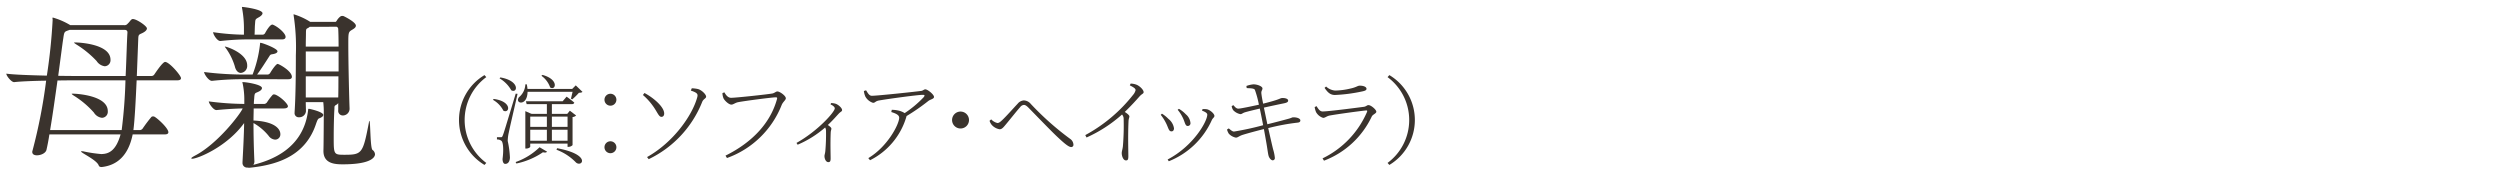 <svg xmlns="http://www.w3.org/2000/svg" width="416" height="30" viewBox="0 0 416 30">
  <g id="modal_chara-cast_name2_pc" transform="translate(-4701.988 -6274.269)">
    <path id="パス_5322" data-name="パス 5322" d="M944.064,651.53c-.72,3.569-2.64,5.159-5.159,5.43-.21,0-.42-.061-.481-.241-.3-.929-2.939-2.1-2.939-2.339,0-.031.029-.061.12-.061.06,0,.149.03.239.03a22.914,22.914,0,0,0,2.971.45c1.35,0,2.489-.629,3.239-3.269H930.205c-.15,1.019-.33,1.89-.48,2.55-.12.569-.93.929-1.59.929-.42,0-.78-.15-.78-.57a1.108,1.108,0,0,1,.06-.269,88.21,88.21,0,0,0,2.25-11.58c-2.13.03-4.26.12-5.31.24h-.03c-.449,0-1.289-1.05-1.289-1.41,1.289.18,4.139.27,6.749.33a92.368,92.368,0,0,0,.96-9.209v-.151c0-.09-.03-.15-.03-.21a.079.079,0,0,1,.09-.089,11.989,11.989,0,0,1,2.88,1.259h8.94a.63.63,0,0,0,.6-.24c.33-.3.391-.479.63-.689a.393.393,0,0,1,.24-.09c.63,0,2.34,1.17,2.34,1.559,0,.3-.33.6-.96.87-.42.18-.45.3-.479.81l-.241,6.24h2.46a.567.567,0,0,0,.42-.21c.21-.3,1.41-2.13,1.83-2.13.69,0,2.64,2.25,2.64,2.7,0,.18-.12.36-.6.36h-6.78c-.149,3.33-.33,6.75-.54,8.279h1.11a.616.616,0,0,0,.42-.239,23.727,23.727,0,0,1,1.47-1.95.5.5,0,0,1,.3-.09,1.337,1.337,0,0,1,.15.029c.48.21,2.37,1.92,2.37,2.611,0,.179-.12.36-.6.36Zm-8.939-9c-.6,0-1.98,0-3.57.03-.39,2.76-.81,5.789-1.23,8.249h11.91a82.308,82.308,0,0,0,.63-8.279Zm7.769-.72c.15-3.09.21-6.03.3-7.2v-.06c0-.36-.27-.419-.539-.419h-9.061c-.9.33-.9.21-1.079,1.439-.15.931-.45,3.36-.841,6.21,1.651.03,3.031.03,3.6.03Zm-5.279,6.09a14.923,14.923,0,0,0-3.3-2.79c-.271-.181-.391-.27-.391-.33,0-.03.061-.03.181-.03.54,0,5.819.27,5.819,2.91a1.006,1.006,0,0,1-.96,1.109,1.814,1.814,0,0,1-1.349-.869m.45-8.58a16.476,16.476,0,0,0-3.33-2.729c-.271-.181-.42-.271-.42-.331,0-.03.06-.03.21-.03.72,0,5.85.271,5.85,2.88a1,1,0,0,1-.96,1.08,1.911,1.911,0,0,1-1.35-.87" transform="translate(3780 5645.104)" fill="#3a332d"/>
    <path id="パス_5323" data-name="パス 5323" d="M964.2,647.209c0,.63-.03,1.32-.03,2.01,4.29.21,4.47,1.92,4.47,2.25a.868.868,0,0,1-.871.929,1.434,1.434,0,0,1-1.08-.63,8.919,8.919,0,0,0-2.519-2.129c0,2.1.059,4.41.15,6.389a.986.986,0,0,1-.18.57c3.03-.78,8.37-2.7,9.12-9.119,0-.15.03-.21.12-.21.149,0,2.4.51,2.4,1.02,0,.18-.18.36-.54.51-.3.12-.359.09-.689,1.049-1.681,4.981-5.941,6.63-10.5,7.17-.27.031-.48.061-.63.061-.12,0-.18-.03-.24-.03a.763.763,0,0,1-.84-.811v-.119c.12-2.221.24-4.5.27-6.48-2.85,3.959-7.74,5.94-8.639,5.94-.09,0-.151-.03-.151-.061,0-.089.151-.21.54-.42,3.81-1.95,7.62-6.959,8.01-7.889-1.23.031-2.43.09-4.35.27h-.03c-.51,0-1.26-1.11-1.26-1.44a47.9,47.9,0,0,0,5.91.42v-.69a13.3,13.3,0,0,0-.27-2.7,1.322,1.322,0,0,1-.061-.178c0-.062.061-.062.151-.062.45,0,3.12.39,3.12.99,0,.21-.21.421-.51.572-.631.328-.721.118-.78,1.108-.03.3-.061.63-.061.96h1.771a.673.673,0,0,0,.42-.27,8.826,8.826,0,0,1,.929-1.23.345.345,0,0,1,.241-.09c.059,0,.12.03.179.03.931.36,2.13,1.56,2.13,1.949,0,.181-.179.361-.689.361Zm-1.2-4.86a48.1,48.1,0,0,0-5.73.27h-.03c-.54,0-1.29-1.14-1.29-1.47a53.919,53.919,0,0,0,7.14.42h.929a20.017,20.017,0,0,0,1.231-5.01c0-.27.059-.27.09-.27a.326.326,0,0,1,.15.03c.359.061,2.67.93,2.67,1.38,0,.21-.24.391-.811.481-.45.06-.419.179-.629.479-.6.931-1.26,1.982-1.951,2.91h1.8a.578.578,0,0,0,.36-.24c.39-.66,1.02-1.529,1.259-1.529.21,0,2.37,1.17,2.37,2.159,0,.182-.12.39-.57.39Zm.57-6.629a41.912,41.912,0,0,0-4.89.27h-.03c-.54,0-1.2-1.11-1.2-1.471a38.867,38.867,0,0,0,5.13.42v-.809a18.412,18.412,0,0,0-.3-3.54.531.531,0,0,1-.03-.18c0-.061.03-.091.059-.091.21,0,3.361.391,3.361,1.051,0,.21-.21.42-.54.63-.75.42-.63.33-.72,1.349-.03.391-.03,1.081-.061,1.59h1.38a.578.578,0,0,0,.361-.24c.15-.3.809-1.439,1.2-1.439.059,0,.12,0,.149.03.9.39,2.071,1.439,2.071,2.01,0,.21-.12.42-.571.42Zm-2.52,4.439a10.239,10.239,0,0,0-1.41-2.88c-.15-.21-.24-.3-.24-.359h.06c.24,0,3.66,1.109,3.66,3.119a1.162,1.162,0,0,1-1.05,1.26c-.42,0-.84-.329-1.02-1.14m17.219,7.32v-1.17a.8.8,0,0,1-.33.3c-.3.18-.3.21-.3.66-.061.78-.121,2.88-.121,4.709,0,2.851,0,2.941,1.741,2.941,2.969,0,3.119-.181,4.109-5.34.03-.21.06-.3.09-.3.18,0,.12,4.5.51,4.829a.973.973,0,0,1,.42.721c0,.21-.09,1.68-5.37,1.68-1.32,0-3.21-.12-3.21-2.22v-.061c.031-.719.06-5.969.06-6.359a13.928,13.928,0,0,0-.09-1.71h-2.91c0,.54.03,1.081.03,1.53a1.112,1.112,0,0,1-1.139.99.688.688,0,0,1-.75-.78v-.091c.179-2.609.21-6.689.21-9.449a34.826,34.826,0,0,0-.361-6.569c0-.091-.029-.12-.029-.181a.064.064,0,0,1,.06-.059,11.1,11.1,0,0,1,2.729,1.259h4.141c.149,0,.149-.059.269-.21a2.32,2.32,0,0,1,.6-.689.5.5,0,0,1,.3-.091.742.742,0,0,1,.239.03c.33.151,2.04,1.021,2.04,1.59,0,.33-.39.54-.69.72-.57.331-.57.54-.57,2.37,0,2.79.12,8.25.21,10.68a1.122,1.122,0,0,1-1.109,1.17.767.767,0,0,1-.781-.87Zm-4.74-13.86a1.081,1.081,0,0,1-.3.211c-.269.149-.33.119-.33.869,0,.45-.03,1.261-.03,2.221h5.46c0-1.29-.029-2.4-.06-2.941,0-.12-.12-.36-.3-.36Zm4.8,4.11h-5.46v3.33h5.46Zm-5.46,4.14v3.51h5.4c.031-1.11.031-2.28.031-3.51Z" transform="translate(3780 5645.104)" fill="#3a332d"/>
    <path id="パス_5324" data-name="パス 5324" d="M1002.607,641.661l.3.336a8.876,8.876,0,0,0,0,14.278l-.3.336a8.707,8.707,0,0,1,0-14.95" transform="translate(3780 5645.104)" fill="#3a332d"/>
    <path id="パス_5325" data-name="パス 5325" d="M1004.153,645.631c3.121.416,2.64,2.481,1.6,1.953a4.29,4.29,0,0,0-1.745-1.808Zm3.953-.849c-.448,2.019-1.313,5.683-1.456,6.436a6.88,6.88,0,0,0-.177,1.408,15.745,15.745,0,0,1,.368,2.769c-.031.641-.3,1.04-.784,1.04-.271,0-.432-.3-.448-.8.208-1.552.112-2.817-.192-3.041a1.172,1.172,0,0,0-.736-.224V652h.64c.176,0,.224-.016.352-.351.208-.561.208-.561,2.129-6.9Zm-2.865-2.735c3.345.575,2.865,2.719,1.825,2.143a5.275,5.275,0,0,0-1.953-1.985Zm2.546,14.084a10.9,10.9,0,0,0,3.985-2.464l1.248.735c-.1.145-.32.193-.689.1a12.262,12.262,0,0,1-4.417,1.872Zm11.124-11.684c-.113.127-.3.144-.592.159a11.951,11.951,0,0,1-1.1,1.089l-.224-.1c.064-.255.175-.751.272-1.152h-7.491c-.048,2.481-2.193,1.969-1.44.912a2.941,2.941,0,0,0,1.072-2.161h.24c.048.288.1.528.112.768h7.443l.592-.591Zm-5.923,3.665v-1.617h-3.362l-.128-.48h6.116l.656-.768s.768.545,1.28.993c-.048.176-.192.255-.416.255h-3.313v1.617h2.56l.433-.528,1.04.8a.929.929,0,0,1-.592.255v4.674a.971.971,0,0,1-.721.288h-.112v-.545h-6.21v.529c0,.081-.272.3-.688.3h-.128v-6.227l1.009.448Zm-2.769,2.16h2.769v-1.7h-2.769Zm0,2.306h2.769v-1.825h-2.769Zm2.033-10.948c2.833.767,2.193,2.688,1.281,2.08a3.981,3.981,0,0,0-1.457-1.937Zm1.569,8.642h2.608v-1.7h-2.608Zm2.608.481h-2.608v1.825h2.608Zm-1.744,3.073c5.763,1.072,4.161,3.233,3.153,2.385a8.691,8.691,0,0,0-3.249-2.128Z" transform="translate(3780 5645.104)" fill="#3a332d"/>
    <path id="パス_5326" data-name="パス 5326" d="M1023.564,644.767a.992.992,0,0,1,0,1.984.992.992,0,1,1,0-1.984m0,7.907a.992.992,0,0,1,0,1.984.992.992,0,1,1,0-1.984" transform="translate(3780 5645.104)" fill="#3a332d"/>
    <path id="パス_5327" data-name="パス 5327" d="M1028.97,644.975l.257-.336c1.52.8,3.249,2.3,3.281,3.377.016.353-.16.593-.448.593-.448.016-.656-.736-1.377-1.745a10.209,10.209,0,0,0-1.713-1.889m.961,10.677-.272-.353c4.353-2.432,7.491-6.867,8.339-9.908.144-.528.128-.768-1.056-1.152l.16-.384a5.717,5.717,0,0,1,.96.111c.64.129,1.425.9,1.425,1.282,0,.3-.449.368-.657.88a17.865,17.865,0,0,1-8.9,9.524" transform="translate(3780 5645.104)" fill="#3a332d"/>
    <path id="パス_5328" data-name="パス 5328" d="M1043.642,645.439c.816,0,6.146-.576,6.883-.72.368-.08.576-.336.816-.336.416,0,1.409.72,1.409,1.136,0,.3-.464.576-.688,1.105a15.345,15.345,0,0,1-9.107,8.836l-.241-.4c4.642-2.3,7.523-5.6,8.564-9.4.08-.273-.032-.3-.208-.3-.625,0-5.379.625-6.291.816-.464.1-.784.4-1.088.4-.433,0-1.153-.689-1.313-1.057a2.453,2.453,0,0,1-.176-.864l.32-.128c.224.384.56.912,1.12.912" transform="translate(3780 5645.104)" fill="#3a332d"/>
    <path id="パス_5329" data-name="パス 5329" d="M1060.269,646.32a2.658,2.658,0,0,1,.784.112c.481.176,1.057.72,1.057,1.04,0,.256-.209.241-.545.592-.464.5-1.025,1.153-1.824,1.9.32.224.591.432.591.609,0,.16-.095.32-.112.624-.079,1.776-.015,3.617-.015,4.338,0,.464-.113.608-.384.608-.416,0-.641-.576-.641-1.009,0-.208.112-.448.145-.864a32.107,32.107,0,0,0,.111-3.361,1.128,1.128,0,0,0-.144-.529,17.241,17.241,0,0,1-4.578,2.866l-.192-.3c3.521-1.953,6.371-5.154,6.371-5.747,0-.256-.353-.5-.7-.656Z" transform="translate(3780 5645.104)" fill="#3a332d"/>
    <path id="パス_5330" data-name="パス 5330" d="M1066.106,644.191c.305.48.513.912.961.912.928,0,7.379-.688,8.243-.816.288-.048.416-.256.656-.256.384,0,1.441.864,1.441,1.264,0,.336-.592.4-.945.672a33.894,33.894,0,0,1-3.633,2.514.627.627,0,0,1-.048.208,11.786,11.786,0,0,1-6.019,7.139l-.288-.353c3.186-1.888,5.139-5.634,5.139-6.722,0-.481-.609-.72-1.313-.945l.08-.368a5.023,5.023,0,0,1,1.008.1,3.273,3.273,0,0,1,1.137.448,17.736,17.736,0,0,0,3.185-2.673c.209-.3.144-.368-.192-.368-.784,0-5.458.624-7.3.944-.624.128-.576.385-.96.385a2.218,2.218,0,0,1-1.281-1.057,3.21,3.21,0,0,1-.24-.912Z" transform="translate(3780 5645.104)" fill="#3a332d"/>
    <path id="パス_5331" data-name="パス 5331" d="M1081.82,650.545a1.408,1.408,0,1,1,1.409-1.408,1.4,1.4,0,0,1-1.409,1.408" transform="translate(3780 5645.104)" fill="#3a332d"/>
    <path id="パス_5332" data-name="パス 5332" d="M1086.65,649.265l.271-.24a2.066,2.066,0,0,0,1.041.608c.224,0,.432-.144.737-.432.72-.657,2.064-2.193,2.608-2.753a1.479,1.479,0,0,1,1.025-.577,1.576,1.576,0,0,1,1.184.592,47.262,47.262,0,0,0,6.547,5.811,1.224,1.224,0,0,1,.544.944.363.363,0,0,1-.384.416c-.416,0-1.2-.672-2.224-1.633-1.041-.96-3.65-3.68-4.931-4.977-.3-.288-.5-.4-.7-.4a.843.843,0,0,0-.624.369c-.5.544-1.777,2.161-2.385,2.881-.4.48-.641.8-1.041.8a2.242,2.242,0,0,1-1.28-.7,1.841,1.841,0,0,1-.384-.7" transform="translate(3780 5645.104)" fill="#3a332d"/>
    <path id="パス_5333" data-name="パス 5333" d="M1110.126,643.071a3.05,3.05,0,0,1,.944.176c.56.208,1.216.864,1.216,1.248,0,.272-.255.24-.7.736-.576.656-1.361,1.521-2.434,2.562.416.271.769.544.769.752,0,.175-.128.383-.144.768-.113,2.369-.032,4.85-.032,5.842,0,.576-.112.7-.4.7-.464,0-.7-.753-.7-1.217,0-.288.128-.593.192-1.12a41.54,41.54,0,0,0,.128-4.562,1.088,1.088,0,0,0-.272-.737,22.918,22.918,0,0,1-5.907,3.826l-.208-.4a25.621,25.621,0,0,0,7.939-6.675,1.913,1.913,0,0,0,.432-.8c0-.24-.223-.432-.96-.8Z" transform="translate(3780 5645.104)" fill="#3a332d"/>
    <path id="パス_5334" data-name="パス 5334" d="M1115.132,648.272l.208-.191a5.624,5.624,0,0,1,1.087.88,2.439,2.439,0,0,1,.913,1.552c0,.3-.144.513-.416.513-.48,0-.5-.593-.945-1.441a7.441,7.441,0,0,0-.847-1.313m1.343,7.731-.191-.3c4.306-2.257,6.595-6.339,6.595-7.459,0-.225-.225-.416-.881-.673l.1-.256a3.779,3.779,0,0,1,.72.032c.544.113,1.249.752,1.249,1.1,0,.256-.257.336-.432.7a13.178,13.178,0,0,1-7.156,6.85m1.473-8.563.208-.16a5.065,5.065,0,0,1,1.153.913,2.124,2.124,0,0,1,.768,1.44.446.446,0,0,1-.464.5c-.433,0-.448-.656-.832-1.409a5.987,5.987,0,0,0-.833-1.28" transform="translate(3780 5645.104)" fill="#3a332d"/>
    <path id="パス_5335" data-name="パス 5335" d="M1129.388,643.47a4.561,4.561,0,0,1,1.168-.271c.7,0,1.505.351,1.505.671.015.288-.24.384-.177.881.065.544.145.945.288,1.664.7-.175,1.425-.368,2.033-.56.672-.208.881-.352,1.04-.368.449-.048,1.089.064,1.089.417,0,.255-.256.351-.592.431-.865.177-2.449.513-3.441.737.191.912.384,1.856.576,2.769,1.248-.3,3.057-.784,3.57-.929.463-.128.528-.208.671-.223.657-.032,1.249.191,1.249.511,0,.161-.08.336-.448.369a35.762,35.762,0,0,0-4.9.912c.352,1.552.656,2.9.816,3.538a6.79,6.79,0,0,1,.288,1.408.369.369,0,0,1-.351.416c-.288,0-.625-.432-.705-.8-.08-.257-.208-1.281-.368-2.177-.1-.576-.24-1.376-.4-2.225-1.153.288-2.689.7-3.57.976-.608.208-.768.449-1.1.449a2.182,2.182,0,0,1-1.169-.657,2.551,2.551,0,0,1-.3-.688l.3-.191c.4.351.641.527.865.527a48.036,48.036,0,0,0,4.849-1.056c-.208-1.073-.416-2.129-.559-2.769-.929.224-1.826.432-2.482.624-.431.144-.479.3-.752.3a2.2,2.2,0,0,1-1.184-.656,1.49,1.49,0,0,1-.256-.688l.288-.145c.24.273.464.576.816.576s2.113-.368,3.425-.656a16.275,16.275,0,0,0-.672-2.48c-.176-.288-.9-.241-1.36-.288Z" transform="translate(3780 5645.104)" fill="#3a332d"/>
    <path id="パス_5336" data-name="パス 5336" d="M1140.748,646.976l.32-.145c.3.5.56.881,1.008.881.929,0,5.73-.624,6.819-.768.432-.048.544-.289.8-.289.448,0,1.313.769,1.313,1.1,0,.288-.577.448-.752.784a14.463,14.463,0,0,1-7.955,7.363l-.241-.384a15.3,15.3,0,0,0,7.395-7.715c.08-.193.032-.288-.192-.256-1.392.144-4.946.641-6.05.849-.5.111-.721.383-1.057.383a2.059,2.059,0,0,1-1.168-.944,3.231,3.231,0,0,1-.24-.864m7.907-2.593a26.819,26.819,0,0,1-4.53.592c-.752,0-1.2-.4-1.729-1.185l.256-.223a2.478,2.478,0,0,0,1.505.671,11.7,11.7,0,0,0,2.545-.335c.992-.208,1.184-.481,1.553-.481.591,0,1.12.192,1.12.528,0,.208-.208.336-.72.433" transform="translate(3780 5645.104)" fill="#3a332d"/>
    <path id="パス_5337" data-name="パス 5337" d="M1153.178,641.661a8.707,8.707,0,0,1,0,14.95l-.3-.336a8.877,8.877,0,0,0,0-14.278Z" transform="translate(3780 5645.104)" fill="#3a332d"/>
    <rect id="長方形_441" data-name="長方形 441" width="416" height="30" transform="translate(4701.988 6274.269)" fill="none"/>
  </g>
</svg>
